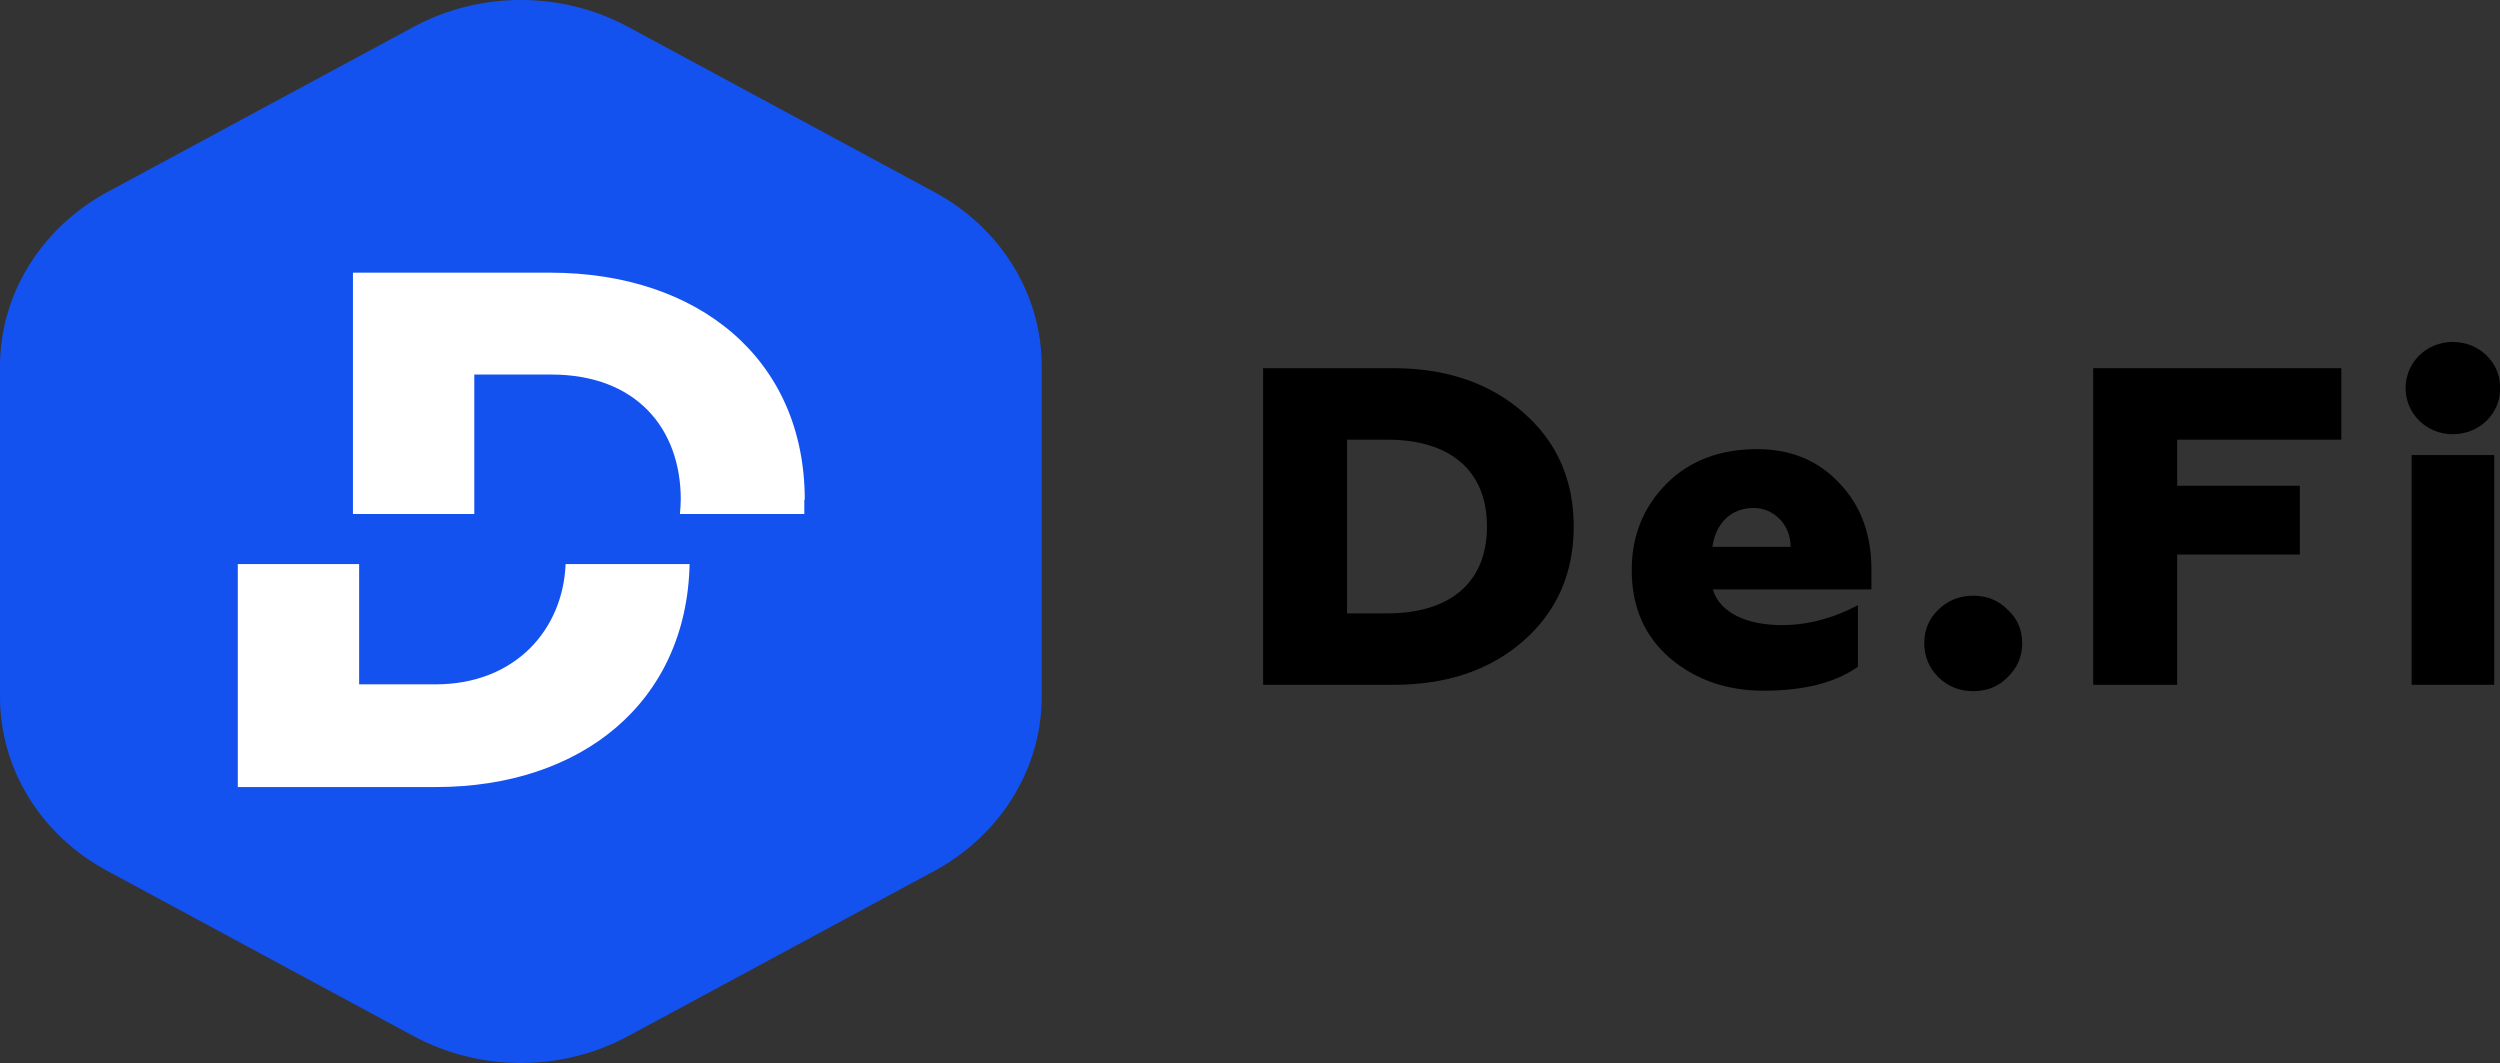<?xml version="1.0" encoding="UTF-8"?> <svg xmlns="http://www.w3.org/2000/svg" width="127" height="54" viewBox="0 0 127 54" fill="none"><rect x="0" y="0" width="127" height="54" fill="#333333" stroke="none"/><g clip-path="url(#clip0_3167_39037)"><path fill-rule="evenodd" clip-rule="evenodd" d="M31.917 1.37L47.472 9.761C50.857 11.587 52.919 14.957 52.919 18.609V35.391C52.919 39.044 50.834 42.413 47.472 44.239L31.917 52.63C28.533 54.456 24.386 54.456 21.002 52.63L5.447 44.239C2.062 42.413 0 39.044 0 35.391V18.609C0 14.957 2.084 11.587 5.447 9.761L21.002 1.37C24.386 -0.457 28.533 -0.457 31.917 1.37V1.37Z" fill="#1452F0"></path><path fill-rule="evenodd" clip-rule="evenodd" d="M12.08 39.982V28.656H18.244V34.765H22.121C26.178 34.765 28.599 31.982 28.733 28.656H35.032C34.875 35.699 29.518 39.982 22.144 39.982H12.08ZM40.859 25.373C40.859 25.634 40.859 25.873 40.859 26.112H34.539C34.561 25.873 34.583 25.612 34.583 25.373C34.583 21.808 32.364 19.026 27.994 19.026H24.094V26.112H17.93V13.852H27.949C35.458 13.852 40.882 18.221 40.882 25.395L40.859 25.373Z" fill="white"></path><path d="M70.776 34.789H64.166V18.704H70.776C73.477 18.704 75.68 19.462 77.386 20.956C79.092 22.45 79.945 24.38 79.945 26.747C79.945 29.113 79.092 31.067 77.386 32.56C75.68 34.054 73.477 34.789 70.776 34.789ZM68.431 22.335V31.159H70.468C73.69 31.159 75.538 29.573 75.538 26.747C75.538 23.92 73.69 22.335 70.468 22.335H68.431Z" fill="black"></path><path d="M89.596 35.088C87.724 35.088 86.136 34.537 84.833 33.434C83.53 32.308 82.891 30.814 82.891 28.953C82.891 27.229 83.483 25.759 84.644 24.587C85.805 23.415 87.345 22.817 89.264 22.817C90.97 22.817 92.368 23.392 93.434 24.541C94.523 25.667 95.068 27.137 95.068 28.93V29.941H87.013C87.368 31.159 88.79 31.756 90.519 31.756C91.823 31.756 93.126 31.412 94.381 30.745V33.87C93.244 34.675 91.657 35.088 89.596 35.088ZM86.989 27.781H90.97C90.946 26.609 90.093 25.805 89.074 25.805C87.961 25.805 87.155 26.563 86.989 27.781Z" fill="black"></path><path d="M101.993 34.399C101.52 34.881 100.927 35.111 100.24 35.111C99.553 35.111 98.961 34.881 98.463 34.399C97.989 33.916 97.752 33.342 97.752 32.675C97.752 32.009 97.989 31.434 98.463 30.975C98.961 30.492 99.553 30.262 100.24 30.262C100.927 30.262 101.52 30.492 101.993 30.975C102.491 31.434 102.728 32.009 102.728 32.675C102.728 33.342 102.491 33.916 101.993 34.399Z" fill="black"></path><path d="M110.6 34.789H106.336V18.704H118.94V22.335H110.6V24.678H116.831V28.171H110.6V34.789Z" fill="black"></path><path d="M126.706 34.789H122.512V23.116H126.706V34.789ZM124.597 22.059C123.271 22.059 122.204 21.025 122.204 19.715C122.204 18.405 123.271 17.371 124.597 17.371C125.948 17.371 127.014 18.405 127.014 19.715C127.014 21.025 125.948 22.059 124.597 22.059Z" fill="black"></path></g><defs><clipPath id="clip0_3167_39037"><rect width="127" height="54" fill="white"></rect></clipPath></defs></svg> 